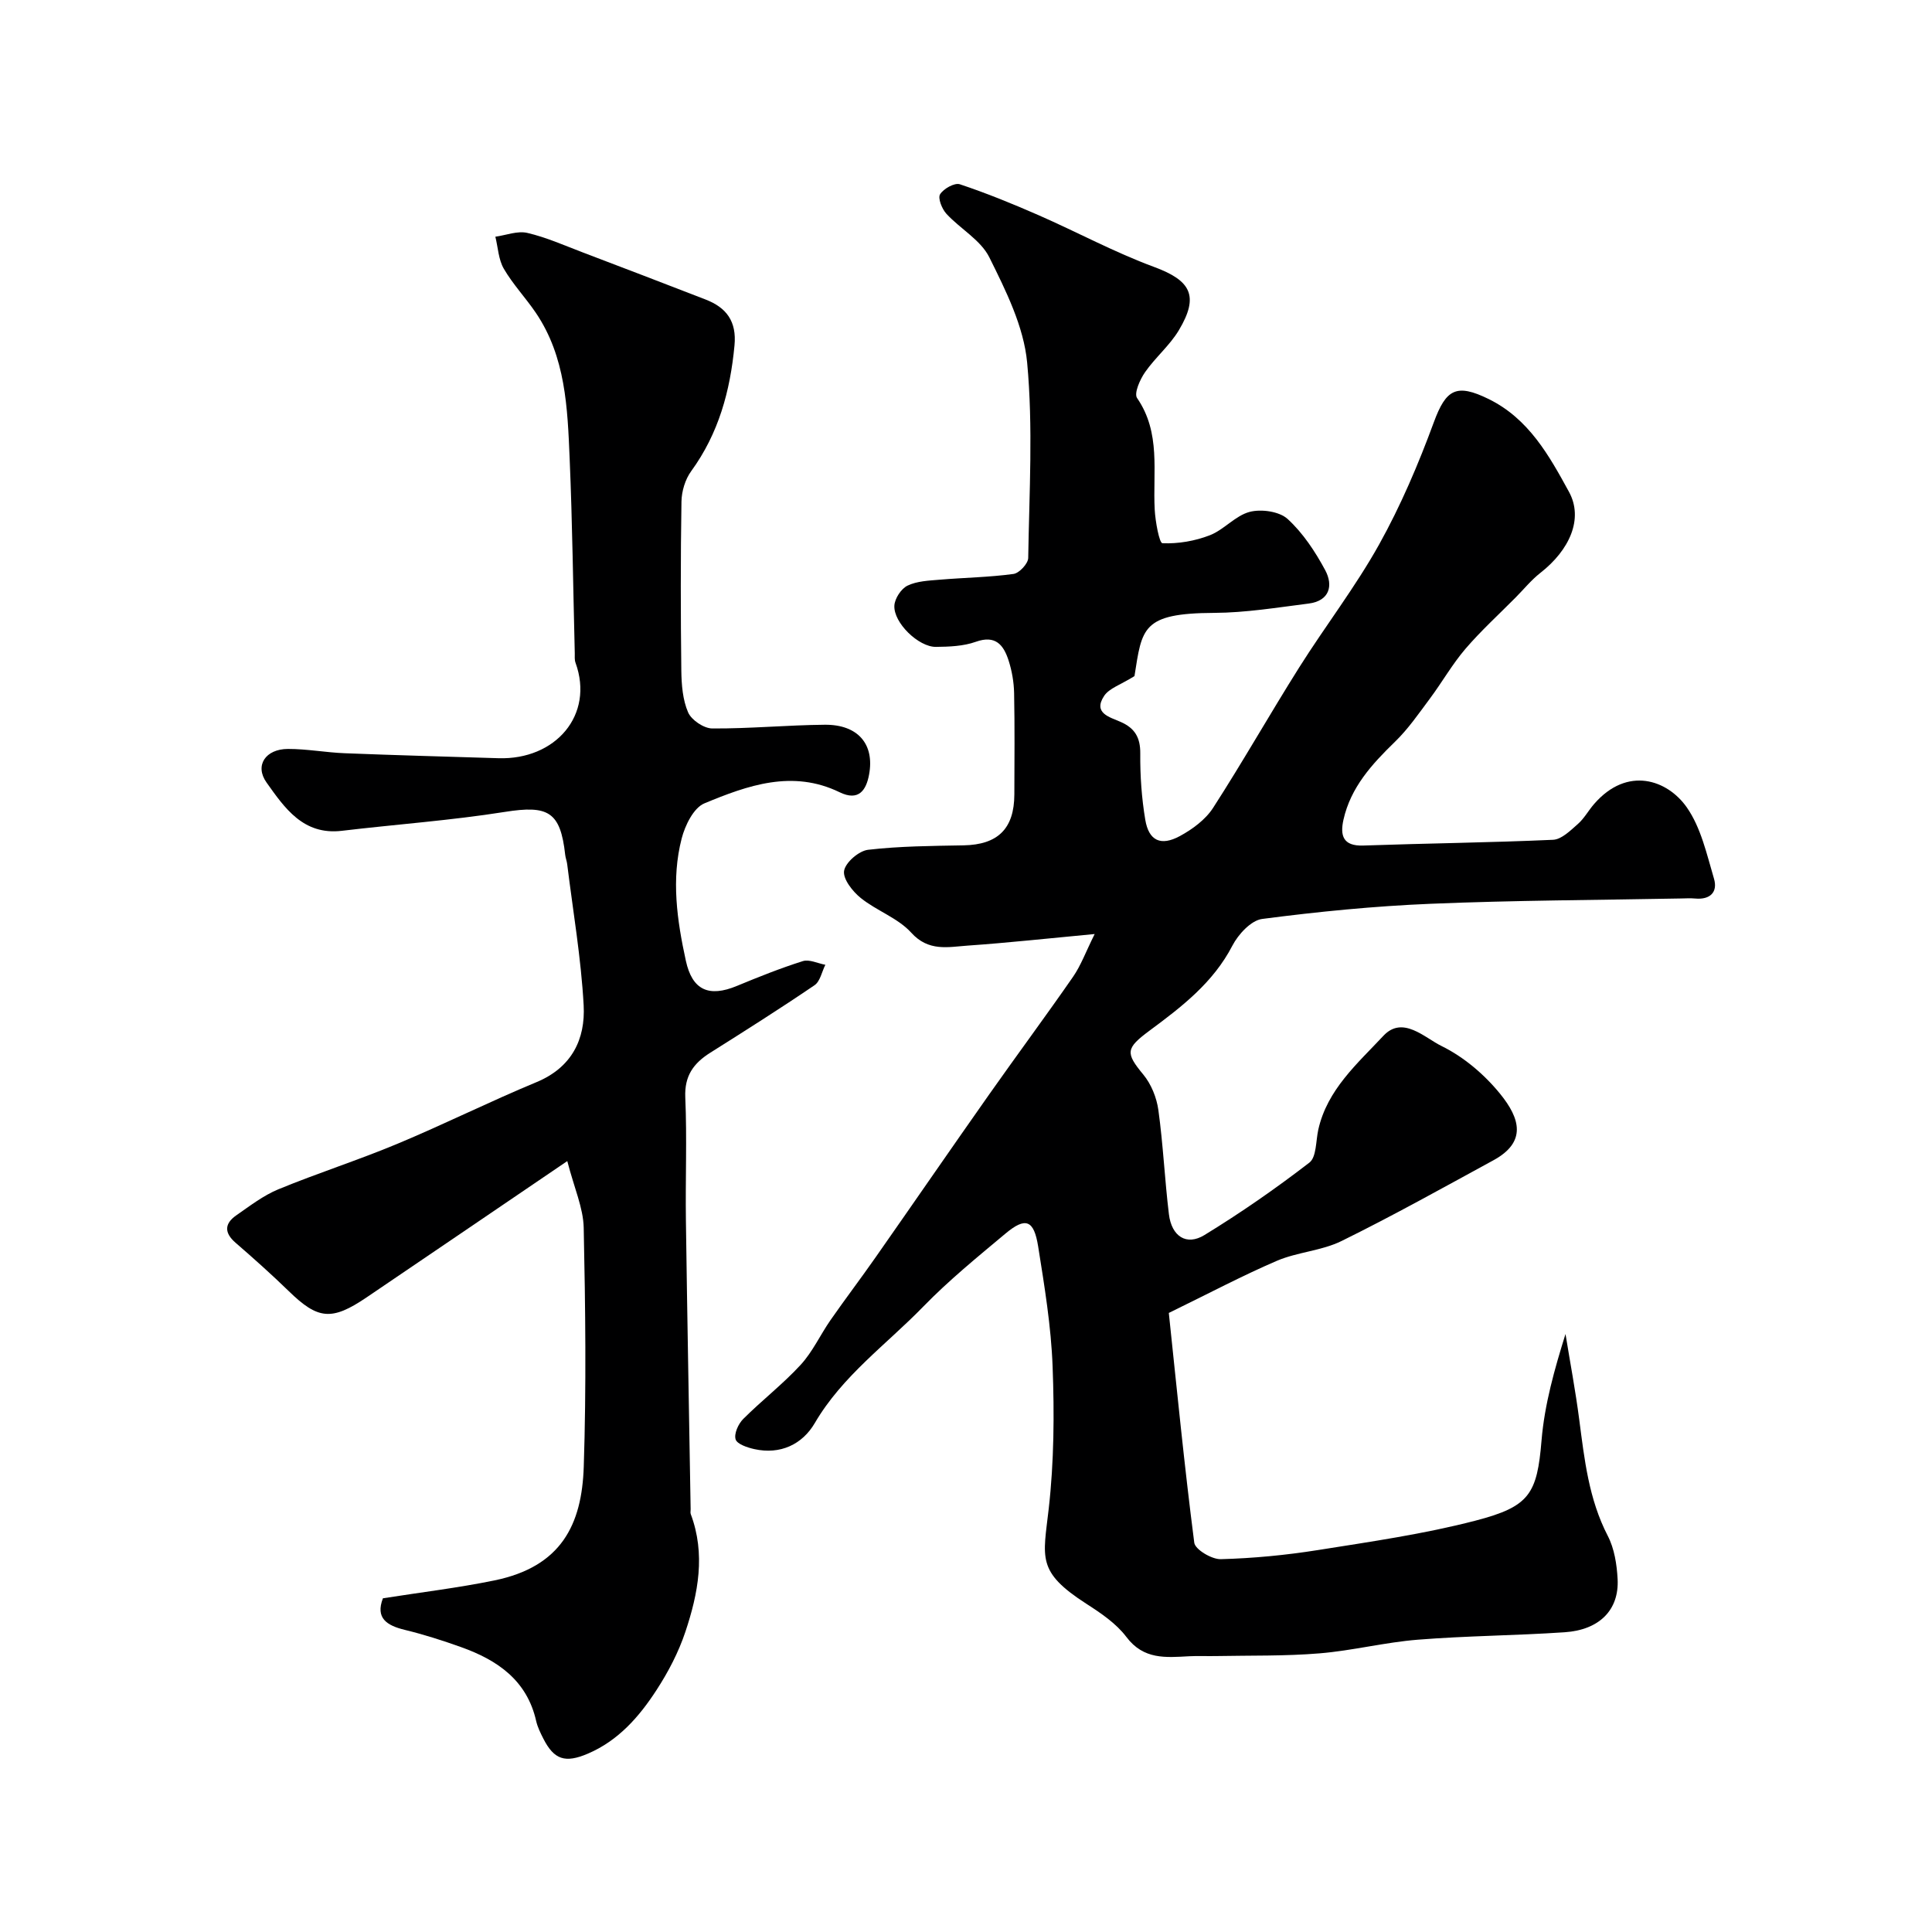 <svg enable-background="new 0 0 400 400" viewBox="0 0 400 400" xmlns="http://www.w3.org/2000/svg"><path d="m241.99 271.83c1.68 15.91 3.23 31.77 5.27 47.57.18 1.41 3.62 3.46 5.49 3.41 6.71-.18 13.45-.83 20.08-1.88 10.94-1.74 21.97-3.32 32.66-6.1 11.19-2.91 12.75-5.5 13.67-16.62.62-7.45 2.7-14.78 4.96-22.02.96 5.89 2.07 11.77 2.84 17.69 1.08 8.26 1.97 16.48 5.91 24.1 1.37 2.64 1.88 5.93 2.04 8.96.33 6.36-3.74 10.51-10.95 11-10.12.69-20.29.73-30.39 1.54-6.83.54-13.56 2.27-20.38 2.83-7.11.59-14.28.42-21.43.56-1.86.04-3.73-.06-5.59.04-4.81.26-9.4.74-12.96-3.99-2.11-2.8-5.28-4.94-8.3-6.88-10.34-6.67-8.94-9.46-7.78-19.71 1.1-9.72 1.17-19.63.8-29.43-.31-8.31-1.68-16.6-2.99-24.83-.88-5.53-2.61-6.15-6.77-2.67-5.81 4.86-11.73 9.68-17 15.1-7.65 7.87-16.75 14.34-22.47 24.12-2.58 4.42-7.13 6.6-12.54 5.4-1.43-.32-3.56-1.03-3.86-2.02-.36-1.16.56-3.2 1.57-4.21 3.85-3.85 8.22-7.22 11.9-11.22 2.48-2.7 4.06-6.21 6.18-9.26 3.05-4.38 6.29-8.64 9.35-13.02 7.87-11.24 15.64-22.54 23.54-33.76 5.73-8.14 11.67-16.14 17.34-24.32 1.61-2.33 2.6-5.09 4.46-8.83-9.63.9-17.97 1.82-26.32 2.4-4.03.28-8.07 1.29-11.66-2.68-2.75-3.04-7.16-4.53-10.45-7.18-1.69-1.36-3.73-3.95-3.45-5.63.29-1.74 3.06-4.13 4.97-4.35 6.54-.76 13.17-.8 19.77-.92 7.08-.13 10.49-3.43 10.51-10.55.02-7 .09-14-.05-21-.05-2.25-.45-4.57-1.14-6.72-1.03-3.18-2.67-5.35-6.8-3.87-2.55.91-5.48 1.02-8.24 1.05-3.6.04-8.81-5-8.61-8.55.08-1.47 1.41-3.5 2.72-4.13 1.97-.95 4.41-1.04 6.67-1.23 5.09-.43 10.22-.5 15.27-1.19 1.19-.16 3.03-2.14 3.05-3.3.21-13.5 1.03-27.08-.22-40.46-.7-7.47-4.4-14.89-7.83-21.79-1.78-3.59-6.02-5.9-8.89-9.02-.92-1-1.8-3.22-1.31-4.03.71-1.16 3-2.44 4.09-2.08 5.52 1.84 10.94 4.05 16.28 6.39 8.01 3.51 15.74 7.7 23.92 10.72 7.61 2.81 9.42 5.97 5.15 13.11-1.89 3.16-4.88 5.64-7 8.69-1.05 1.51-2.32 4.37-1.65 5.35 4.97 7.22 3.23 15.28 3.65 23.09.13 2.46.95 6.94 1.6 6.97 3.26.14 6.74-.46 9.81-1.65 2.94-1.14 5.29-4.07 8.25-4.84 2.4-.63 6.14-.1 7.86 1.47 3.18 2.91 5.71 6.75 7.78 10.6 1.71 3.19.9 6.36-3.43 6.91-6.5.82-13.03 1.9-19.56 1.93-15 .07-14.92 3.16-16.5 13.09-2.83 1.78-5.23 2.5-6.29 4.11-2.34 3.57 1.16 4.37 3.42 5.37 2.94 1.29 4.1 3.23 4.07 6.54-.04 4.58.28 9.23 1.04 13.74.73 4.33 3.21 5.5 7.16 3.36 2.6-1.41 5.3-3.4 6.87-5.83 6.17-9.56 11.78-19.48 17.85-29.11 5.39-8.55 11.61-16.61 16.52-25.41 4.49-8.06 8.15-16.66 11.34-25.33 2.52-6.85 4.67-8.08 11.34-4.81 8.32 4.08 12.55 11.74 16.64 19.22 3.05 5.58.12 12.05-5.9 16.76-1.88 1.47-3.42 3.37-5.11 5.08-3.5 3.54-7.2 6.9-10.43 10.67-2.74 3.2-4.85 6.94-7.38 10.33-2.29 3.07-4.49 6.28-7.22 8.92-4.77 4.63-9.15 9.42-10.65 16.12-.72 3.23-.14 5.5 4.1 5.35 13.1-.46 26.2-.6 39.29-1.19 1.77-.08 3.6-1.92 5.12-3.25 1.33-1.16 2.21-2.82 3.39-4.17 6.9-7.94 15.2-4.97 19.17.69 2.94 4.19 4.14 9.7 5.64 14.77.83 2.78-.79 4.41-3.89 4.12-.99-.09-2-.03-3-.01-17.27.33-34.55.38-51.8 1.1-11.65.48-23.3 1.63-34.86 3.14-2.29.3-4.94 3.18-6.16 5.53-3.97 7.66-10.49 12.66-17.12 17.57-4.98 3.69-5.04 4.62-1.32 9.12 1.64 1.98 2.77 4.79 3.12 7.36.99 7.15 1.31 14.38 2.18 21.55.56 4.59 3.63 6.59 7.35 4.32 7.5-4.59 14.76-9.63 21.73-15 1.48-1.14 1.33-4.46 1.84-6.79 1.84-8.32 8.12-13.72 13.49-19.47 3.99-4.27 8.54.41 12.04 2.12 4.59 2.25 8.87 5.89 12.12 9.89 4.15 5.1 5.55 9.98-1.38 13.76-10.42 5.68-20.79 11.47-31.43 16.71-4.13 2.04-9.12 2.28-13.39 4.1-7.13 3.06-14.06 6.74-22.39 10.8z" fill="#000001"/><path d="m79.28 330.91c7.94-1.25 15.57-2.16 23.08-3.7 13.85-2.84 18.11-11.55 18.5-23.54.54-16.48.34-32.99-.01-49.48-.09-4.12-1.96-8.2-3.4-13.8-14.85 10.09-28.19 19.17-41.55 28.22-7.25 4.91-10.08 4.59-16.14-1.32-3.55-3.45-7.25-6.75-11-10-2.37-2.06-2.29-3.96.15-5.66 2.81-1.95 5.6-4.11 8.72-5.4 8.11-3.34 16.5-6.02 24.6-9.4 9.71-4.05 19.14-8.76 28.86-12.79 7.29-3.03 10.13-8.88 9.75-15.9-.53-9.78-2.21-19.49-3.41-29.23-.08-.65-.34-1.27-.41-1.92-.99-8.97-3.53-10.32-12.52-8.89-11.17 1.77-22.49 2.57-33.73 3.91-7.99.95-11.85-4.75-15.58-9.99-2.53-3.55-.19-6.95 4.42-6.96 3.93-.01 7.86.74 11.8.89 10.59.42 21.2.7 31.79 1.03 11.81.37 19.89-8.94 15.95-19.78-.22-.6-.14-1.31-.15-1.98-.34-13.43-.49-26.87-1.06-40.29-.44-10.45-.81-21.04-7.01-30.18-2.11-3.11-4.74-5.88-6.62-9.11-1.11-1.91-1.2-4.4-1.75-6.63 2.21-.31 4.58-1.26 6.61-.79 3.92.91 7.67 2.59 11.46 4.03 8.49 3.22 16.98 6.48 25.45 9.76 4.33 1.67 6.46 4.53 5.99 9.5-.89 9.45-3.28 18.22-8.96 26.03-1.25 1.71-1.99 4.18-2.02 6.32-.19 11.66-.17 23.33-.03 34.99.04 2.91.28 6.05 1.41 8.65.69 1.58 3.26 3.31 4.99 3.32 7.76.05 15.53-.7 23.3-.77 6.85-.06 10.35 4.01 9.17 10.33-.6 3.24-2.16 5.56-6.09 3.65-9.76-4.75-19.06-1.42-28.01 2.3-2.23.93-4 4.56-4.7 7.28-2.18 8.44-.96 16.93.87 25.31 1.32 6.06 4.74 7.63 10.58 5.2 4.49-1.86 9.01-3.67 13.64-5.13 1.34-.42 3.09.47 4.66.76-.73 1.44-1.07 3.43-2.24 4.23-7.09 4.82-14.33 9.4-21.58 13.97-3.46 2.18-5.37 4.77-5.18 9.25.37 8.48.01 16.99.13 25.49.27 19.93.65 39.86.98 59.79.01.33-.09.7.02.99 3.11 8.28 1.54 16.44-1.11 24.38-1.41 4.23-3.55 8.33-5.99 12.08-3.58 5.51-7.89 10.45-14.21 13.15-4.67 1.99-6.98 1.28-9.22-3.14-.59-1.16-1.18-2.36-1.47-3.61-1.9-8.45-8.03-12.63-15.54-15.31-3.82-1.37-7.71-2.61-11.65-3.57-3.76-.91-6.12-2.44-4.54-6.54z" fill="#000001"/></svg>